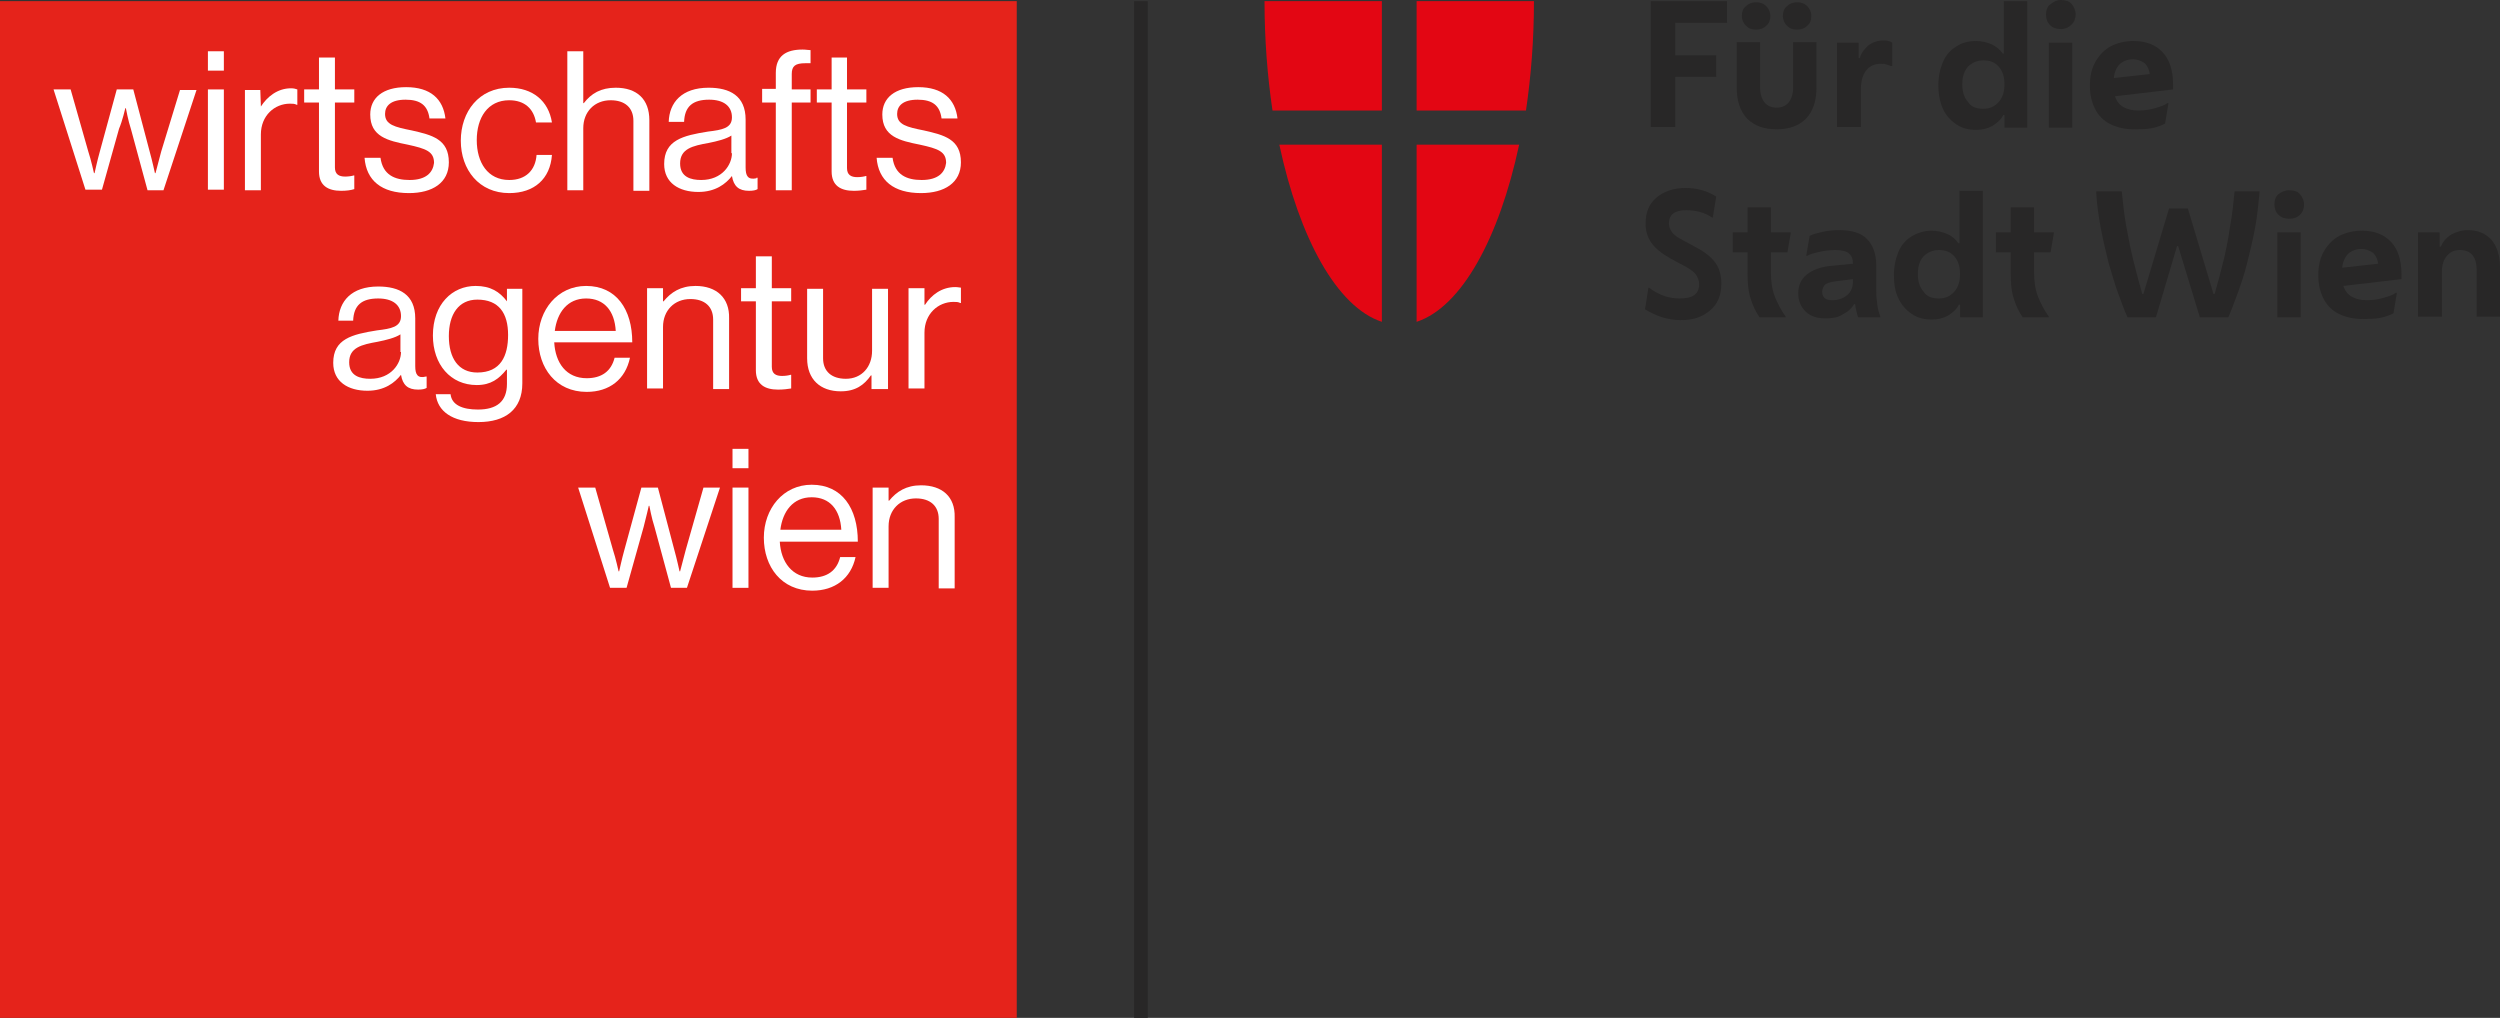 <svg xmlns="http://www.w3.org/2000/svg" xmlns:xlink="http://www.w3.org/1999/xlink" x="0px" y="0px" viewBox="0 0 438.9 178.7" xml:space="preserve"><rect x="0" y="0" width="438.9" height="178.7" fill="#333333" stroke="none"/><g id="Logo">	<rect x="199.1" y="0.2" fill="#282727" width="2.4" height="178.5"></rect>	<g>		<g>			<path fill="#E30613" d="M242.6,19.3V0.2h-20.6c0,6.7,0.5,13.1,1.4,19.2H242.6z"></path>			<path fill="#E30613" d="M242.6,25.4h-18c3.5,16.4,10.1,28.5,18,31.1V25.4z"></path>		</g>		<g>			<path fill="#E30613" d="M248.7,19.3V0.2h20.6c0,6.7-0.5,13.1-1.4,19.2H248.7z"></path>			<path fill="#E30613" d="M248.7,25.4h18c-3.5,16.4-10.1,28.5-18,31.1V25.4z"></path>		</g>	</g>	<g>		<path fill="#282727" d="M289.8,22.4V0.2h13.4V4h-9.1v5.7h7.2v3.8h-7.2v8.8H289.8z"></path>		<path fill="#282727" d="M311.9,22.7c-2.2,0-3.9-0.6-5.2-1.9c-1.2-1.3-1.8-3.1-1.8-5.4v-8h4.1v8c0,1.1,0.3,2,0.8,2.6   s1.2,0.9,2.1,0.9c0.9,0,1.6-0.3,2.1-0.9c0.5-0.6,0.8-1.5,0.8-2.6v-8h4.1v8c0,2.3-0.6,4.1-1.8,5.4   C315.8,22.1,314.1,22.7,311.9,22.7z M308.3,5.2c-0.8,0-1.3-0.2-1.8-0.7c-0.4-0.4-0.7-1-0.7-1.7s0.2-1.3,0.7-1.7   c0.4-0.4,1-0.7,1.8-0.7c0.7,0,1.3,0.2,1.8,0.7c0.4,0.4,0.7,1,0.7,1.7s-0.2,1.3-0.7,1.7C309.6,5,309,5.2,308.3,5.2z M315.5,5.2   c-0.8,0-1.3-0.2-1.8-0.7c-0.4-0.4-0.7-1-0.7-1.7s0.2-1.3,0.7-1.7c0.4-0.4,1-0.7,1.8-0.7c0.7,0,1.3,0.2,1.8,0.7   c0.4,0.4,0.7,1,0.7,1.7s-0.2,1.3-0.7,1.7C316.8,5,316.2,5.2,315.5,5.2z"></path>		<path fill="#282727" d="M322.5,22.4V7.5h3.8v2.7h0.2c0.3-1,0.9-1.7,1.6-2.3c0.7-0.5,1.6-0.8,2.6-0.8c0.6,0,1.1,0.1,1.5,0.4v4.1   H332c-0.3-0.1-0.5-0.2-0.9-0.3c-0.3-0.1-0.6-0.1-0.9-0.1c-1.1,0-2,0.4-2.6,1.2c-0.6,0.8-0.9,1.9-0.9,3.2v6.7H322.5z"></path>		<path fill="#282727" d="M351.9,22.4v-2.2h-0.2c-0.4,0.8-1.1,1.4-1.9,1.9c-0.9,0.5-1.8,0.7-2.9,0.7c-1.3,0-2.5-0.3-3.5-1   c-1-0.7-1.8-1.6-2.3-2.7s-0.8-2.5-0.8-4.1s0.3-2.9,0.8-4.1c0.5-1.2,1.3-2.1,2.3-2.7c1-0.7,2.2-1,3.5-1c1,0,1.9,0.2,2.8,0.6   c0.8,0.4,1.5,1,1.9,1.6h0.2V0.2h4.1v22.2H351.9z M348.2,19.1c1.1,0,2-0.4,2.7-1.2s1-1.8,1-3.1c0-1.3-0.3-2.3-1-3.1   c-0.7-0.8-1.6-1.1-2.7-1.1c-1.1,0-2,0.4-2.7,1.1c-0.7,0.8-1,1.8-1,3.1c0,1.3,0.3,2.3,1,3.1C346.1,18.8,347,19.1,348.2,19.1z"></path>		<path fill="#282727" d="M361.8,5.1c-0.8,0-1.4-0.2-1.9-0.7s-0.7-1.1-0.7-1.8c0-0.8,0.2-1.4,0.7-1.8S361,0,361.8,0   c0.8,0,1.5,0.2,1.9,0.7s0.7,1.1,0.7,1.8c0,0.7-0.2,1.3-0.7,1.8S362.6,5.1,361.8,5.1z M359.7,22.4V7.5h4.1v14.9H359.7z"></path>		<path fill="#282727" d="M374.7,22.7c-1.6,0-3-0.3-4.2-0.9s-2.1-1.5-2.7-2.7c-0.6-1.2-0.9-2.5-0.9-4.1c0-1.6,0.3-3,1-4.2   c0.7-1.2,1.6-2.1,2.7-2.7c1.2-0.6,2.5-0.9,4-0.9c2.2,0,3.9,0.7,5.1,2c1.2,1.3,1.8,3.2,1.8,5.6v0.9l-10.2,1.2   c0.3,0.9,0.8,1.5,1.5,1.9c0.7,0.4,1.6,0.6,2.6,0.6c1,0,1.9-0.1,2.9-0.4c1-0.3,1.7-0.5,2.2-0.9h0.2l-0.6,3.6   c-0.6,0.3-1.3,0.6-2.3,0.8S375.7,22.7,374.7,22.7z M374.5,10.4c-0.9,0-1.7,0.3-2.3,0.8c-0.6,0.6-1,1.4-1.1,2.5l6.3-0.7   c-0.1-0.9-0.5-1.6-1-2C375.9,10.7,375.2,10.4,374.5,10.4z"></path>		<path fill="#282727" d="M295,56.2c-1.1,0-2.2-0.2-3.2-0.5s-2-0.8-3-1.4l0.6-3.8h0.1c0.9,0.7,1.9,1.2,2.8,1.5   c0.9,0.3,1.8,0.4,2.6,0.4c2.3,0,3.4-0.8,3.4-2.5c0-0.6-0.2-1.1-0.5-1.6c-0.3-0.5-0.9-0.9-1.7-1.4l-2.8-1.5   c-1.6-0.9-2.7-1.8-3.4-2.8c-0.7-1-1-2.1-1-3.4c0-1.9,0.6-3.4,1.9-4.5c1.3-1.1,3-1.7,5.1-1.7c2,0,3.8,0.5,5.4,1.5l-0.6,3.7h-0.1   c-0.6-0.4-1.4-0.8-2.2-1c-0.8-0.2-1.6-0.3-2.4-0.3c-2,0-3,0.8-3,2.3c0,0.6,0.2,1.1,0.5,1.5c0.3,0.5,1,1,2,1.5l2.4,1.3   c1.5,0.8,2.6,1.7,3.3,2.7c0.7,1,1,2.2,1,3.6c0,2.1-0.7,3.7-2.1,4.8S297.3,56.2,295,56.2z"></path>		<path fill="#282727" d="M313.5,55.7h-4.6c-0.7-1-1.2-2.1-1.6-3.4s-0.5-2.7-0.5-4.3v-3.7h-2.6v-3.5h2.6v-4.4h4.1v4.4h3.5l-0.6,3.5   h-2.9v3.4c0,1.7,0.2,3.1,0.7,4.4c0.5,1.2,1.1,2.4,1.9,3.5V55.7z"></path>		<path fill="#282727" d="M320.4,55.9c-1.4,0-2.6-0.4-3.4-1.2c-0.8-0.8-1.3-1.8-1.3-3.2c0-1.4,0.5-2.5,1.5-3.3s2.3-1.3,4-1.5   l4.1-0.4v0c0-0.8-0.2-1.4-0.7-1.8c-0.4-0.4-1.3-0.6-2.4-0.6c-0.9,0-1.8,0.1-2.7,0.3c-0.9,0.2-1.7,0.4-2.2,0.7h-0.2l0.6-3.5   c0.6-0.3,1.4-0.5,2.3-0.7c0.9-0.2,1.9-0.3,2.9-0.3c2.2,0,3.9,0.5,4.9,1.6c1,1,1.6,2.6,1.6,4.6v4.7c0,0.8,0.1,1.5,0.2,2.3   c0.1,0.8,0.3,1.4,0.5,1.9v0.2h-3.9c-0.1-0.3-0.2-0.7-0.3-1.1c-0.1-0.4-0.2-0.9-0.2-1.2h-0.2c-0.4,0.7-1,1.3-2,1.8   C322.8,55.7,321.7,55.9,320.4,55.9z M319.9,51.2c0,0.4,0.1,0.8,0.4,1.1s0.8,0.4,1.4,0.4c1,0,1.9-0.3,2.6-0.9c0.7-0.6,1-1.4,1-2.4   v-0.4l-3.1,0.4c-0.8,0.1-1.4,0.3-1.7,0.5S319.9,50.7,319.9,51.2z"></path>		<path fill="#282727" d="M344.1,55.7v-2.2h-0.2c-0.4,0.8-1.1,1.4-1.9,1.9c-0.9,0.5-1.8,0.7-2.9,0.7c-1.3,0-2.5-0.3-3.5-1   c-1-0.7-1.8-1.6-2.3-2.7c-0.6-1.2-0.8-2.5-0.8-4.1s0.3-2.9,0.8-4.1c0.5-1.2,1.3-2.1,2.3-2.7s2.2-1,3.5-1c1,0,1.9,0.2,2.8,0.6   s1.5,1,1.9,1.6h0.2v-9.2h4.1v22.2H344.1z M340.4,52.4c1.1,0,2-0.4,2.7-1.2s1-1.8,1-3.1c0-1.3-0.3-2.3-1-3.1   c-0.7-0.8-1.6-1.1-2.7-1.1c-1.1,0-2,0.4-2.7,1.1c-0.7,0.8-1,1.8-1,3.1c0,1.3,0.3,2.3,1,3.1C338.3,52.1,339.2,52.4,340.4,52.4z"></path>		<path fill="#282727" d="M359.7,55.7h-4.6c-0.7-1-1.2-2.1-1.6-3.4c-0.4-1.3-0.5-2.7-0.5-4.3v-3.7h-2.6v-3.5h2.6v-4.4h4.1v4.4h3.5   l-0.6,3.5h-2.9v3.4c0,1.7,0.2,3.1,0.7,4.4c0.5,1.2,1.1,2.4,1.9,3.5V55.7z"></path>		<path fill="#282727" d="M378.5,55.7h-5c-0.5-1.1-1-2.5-1.6-4.1s-1.1-3.4-1.7-5.4c-0.5-2-1-4.1-1.4-6.2c-0.4-2.2-0.7-4.3-0.8-6.4   h4.5c0.2,2,0.4,4,0.8,6.2s0.8,4.2,1.3,6.2s1,3.9,1.5,5.6h0.2l4.5-15h3.3l4.5,15h0.2c0.5-1.7,1-3.6,1.5-5.6s0.9-4.1,1.2-6.2   c0.4-2.1,0.6-4.2,0.8-6.2h4.4c-0.2,2.1-0.4,4.3-0.8,6.4c-0.4,2.2-0.9,4.2-1.4,6.2c-0.5,2-1.1,3.8-1.7,5.4s-1.1,3-1.6,4.1h-5   l-3.8-12.5h-0.2L378.5,55.7z"></path>		<path fill="#282727" d="M401.9,38.4c-0.8,0-1.4-0.2-1.9-0.7s-0.7-1.1-0.7-1.8c0-0.8,0.2-1.4,0.7-1.8s1.1-0.7,1.9-0.7   c0.8,0,1.5,0.2,1.9,0.7s0.7,1.1,0.7,1.8c0,0.7-0.2,1.3-0.7,1.8S402.7,38.4,401.9,38.4z M399.8,55.7V40.8h4.1v14.9H399.8z"></path>		<path fill="#282727" d="M414.8,56c-1.6,0-3-0.3-4.2-0.9s-2.1-1.5-2.7-2.7c-0.6-1.2-0.9-2.5-0.9-4.1c0-1.6,0.3-3,1-4.2   c0.7-1.2,1.6-2.1,2.7-2.7c1.2-0.6,2.5-0.9,4-0.9c2.2,0,3.9,0.7,5.1,2c1.2,1.3,1.8,3.2,1.8,5.6v0.9l-10.2,1.2   c0.3,0.9,0.8,1.5,1.5,1.9c0.7,0.4,1.6,0.6,2.6,0.6c1,0,1.9-0.1,2.9-0.4c1-0.3,1.7-0.5,2.2-0.9h0.2l-0.6,3.6   c-0.6,0.3-1.3,0.6-2.3,0.8S415.8,56,414.8,56z M414.6,43.7c-0.9,0-1.7,0.3-2.3,0.8c-0.6,0.6-1,1.4-1.1,2.5l6.3-0.7   c-0.1-0.9-0.5-1.6-1-2C416,44,415.3,43.7,414.6,43.7z"></path>		<path fill="#282727" d="M424.5,55.7V40.8h3.8v2.5h0.2c0.4-0.9,1-1.6,1.8-2.1c0.9-0.5,1.9-0.8,3-0.8c1.7,0,3.1,0.6,4.1,1.7   c1,1.2,1.5,2.8,1.5,4.8v8.7h-4.1v-8.2c0-2.3-1-3.5-2.9-3.5c-1,0-1.7,0.3-2.3,1c-0.6,0.7-0.9,1.6-0.9,2.8v7.9H424.5z"></path>	</g></g><g id="Submarke_Logobereich">	<rect x="0" y="0.2" fill="#E5231B" width="178.5" height="178.5"></rect>	<g>		<path fill="#FFFFFF" d="M71.9,31.6c-2.6,0-4.7-0.9-5.1-3.9h-2.8c0.3,4,3,6.2,7.8,6.2c4.1,0,7-1.8,7-5.4c0-4.1-3-4.8-6.5-5.6   c-3-0.6-4.7-1-4.7-2.9c0-1.4,1-2.5,3.6-2.5c2.6,0,3.9,1,4.2,3.3h2.8c-0.4-3.4-2.6-5.5-6.9-5.5c-4.1,0-6.3,1.9-6.3,4.8   c0,3.9,3.1,4.6,6.6,5.3c3.2,0.7,4.6,1.2,4.6,3.2C76,30.3,74.8,31.6,71.9,31.6z"></path>		<path fill="#FFFFFF" d="M28.3,26.6c-0.4,1.5-1,3.8-1,3.8h-0.1c0,0-0.5-2.3-0.9-3.7l-2.9-11h-2.9l-3,11c-0.4,1.4-0.9,3.7-0.9,3.7   h-0.1c0,0-0.5-2.3-1-3.8l-3.1-10.9h-3l5.6,17.6h2.9l3-10.7C21.5,21.2,22,19,22,19h0.1c0,0,0.4,2.2,0.9,3.7l2.9,10.7h2.8l5.8-17.6   h-2.9L28.3,26.6z"></path>		<rect x="36.5" y="15.7" fill="#FFFFFF" width="2.8" height="17.6"></rect>		<rect x="36.5" y="9" fill="#FFFFFF" width="2.8" height="3.4"></rect>		<path fill="#FFFFFF" d="M45.8,18.7L45.8,18.7l-0.1-2.9H43v17.6h2.8v-9.8c0-3.3,2.4-5.4,5.1-5.4c0.5,0,0.8,0,1.2,0.2h0.1v-2.7   c-0.3-0.1-0.6-0.2-1.1-0.2C48.7,15.5,46.9,17,45.8,18.7z"></path>		<path fill="#FFFFFF" d="M62.2,33.2v-2.4h-0.1c-0.3,0.1-0.9,0.2-1.5,0.2c-1.1,0-1.8-0.4-1.8-1.6V18h3.4v-2.3h-3.4v-5.6h-2.8v5.6   h-2.6V18h2.6v12.1c0,2.5,1.6,3.4,3.9,3.4C60.8,33.5,61.6,33.4,62.2,33.2z"></path>		<path fill="#FFFFFF" d="M89.4,33.9c4.4,0,7.2-2.5,7.5-6.7h-2.7c-0.2,2.7-1.9,4.4-4.8,4.4c-3.8,0-5.7-3.1-5.7-7s1.9-7,5.7-7   c2.7,0,4.3,1.5,4.7,3.9h2.8c-0.6-3.8-3.4-6.1-7.5-6.1c-5.3,0-8.5,4.2-8.5,9.3S84.1,33.9,89.4,33.9z"></path>		<path fill="#FFFFFF" d="M99.6,9h2.8v9.1h0.1c1.3-1.7,3-2.7,5.6-2.7c3.7,0,5.9,2,5.9,5.7v12.4h-2.8V21.2c0-2.3-1.5-3.6-4-3.6   c-2.8,0-4.8,2-4.8,4.9v10.9h-2.8V9z"></path>		<path fill="#FFFFFF" d="M132.8,31.3c-1.5,0.3-1.9-0.4-1.9-1.9V21c0-4.2-2.8-5.6-6.5-5.6c-4.7,0-6.9,2.6-7,6h2.7   c0.1-2.7,1.5-3.9,4.4-3.9c2.5,0,4,1.1,4,3.1c0,1.9-1.7,2.2-4.2,2.5c-4.4,0.7-7.7,1.5-7.7,5.7c0,3.3,2.6,4.9,6,4.9   c3,0,4.8-1.4,5.9-2.8h0c0.3,1.8,1.2,2.6,3,2.6c0.7,0,1.2-0.1,1.5-0.3v-2H132.8z M128.5,26.9c0,2-1.7,4.7-5.4,4.7   c-1.8,0-3.7-0.5-3.7-2.9c0-2.6,2.2-3.1,5-3.6c1.5-0.3,3.1-0.7,4-1.3V26.9z"></path>		<path fill="#FFFFFF" d="M136.2,33.4h2.8V18h3.3v-2.3h-3.3V13c0-1.4,0.6-1.9,2.4-1.9c0.3,0,0.4,0,0.9,0V8.8c-0.4,0-0.8-0.1-1.4-0.1   c-2.9,0-4.7,1.1-4.7,4.1v2.8h-2.4V18h2.4V33.4z"></path>		<path fill="#FFFFFF" d="M146,30.1c0,2.5,1.6,3.4,3.9,3.4c0.8,0,1.6-0.1,2.2-0.2v-2.4H152c-0.3,0.1-0.9,0.2-1.5,0.2   c-1.1,0-1.8-0.4-1.8-1.6V18h3.4v-2.3h-3.4v-5.6H146v5.6h-2.6V18h2.6V30.1z"></path>		<path fill="#FFFFFF" d="M161.8,31.6c-2.6,0-4.7-0.9-5.1-3.9h-2.8c0.3,4,3,6.2,7.8,6.2c4.1,0,7-1.8,7-5.4c0-4.1-3-4.8-6.5-5.6   c-3-0.6-4.7-1-4.7-2.9c0-1.4,1-2.5,3.6-2.5c2.6,0,3.9,1,4.2,3.3h2.8c-0.4-3.4-2.6-5.5-6.9-5.5c-4.1,0-6.3,1.9-6.3,4.8   c0,3.9,3.1,4.6,6.6,5.3c3.2,0.7,4.6,1.2,4.6,3.2C165.9,30.3,164.7,31.6,161.8,31.6z"></path>		<path fill="#FFFFFF" d="M72.9,64.3v-8.4c0-4.2-2.8-5.6-6.5-5.6c-4.7,0-6.9,2.6-7,6H62c0.1-2.7,1.5-3.9,4.4-3.9c2.5,0,4,1.1,4,3.1   c0,1.9-1.7,2.2-4.2,2.5c-4.4,0.7-7.7,1.5-7.7,5.7c0,3.3,2.6,4.9,6,4.9c3,0,4.8-1.4,5.9-2.8h0c0.3,1.8,1.2,2.6,3,2.6   c0.7,0,1.2-0.1,1.5-0.3v-2h-0.1C73.3,66.5,72.9,65.7,72.9,64.3z M70.4,61.8c0,2-1.7,4.7-5.4,4.7c-1.8,0-3.7-0.5-3.7-2.9   c0-2.6,2.2-3.1,5-3.6c1.5-0.3,3.1-0.7,4-1.3V61.8z"></path>		<path fill="#FFFFFF" d="M89,52.9L89,52.9c-1.3-1.7-2.9-2.7-5.5-2.7c-4.1,0-7.5,3.2-7.5,8.7c0,5.1,3.1,8.7,7.7,8.7   c2.5,0,3.9-1.1,5.2-2.7H89v2.5c0,3.1-1.8,4.5-5.1,4.5c-2.7,0-4.6-0.8-4.8-2.7h-2.6c0.3,3,2.9,4.9,7.5,4.9c4.7,0,7.7-2.2,7.7-6.8   V50.7H89V52.9z M83.8,65.4c-3.3,0-5-2.5-5-6.4c0-3.8,1.7-6.4,5-6.4c3.8,0,5.4,2.4,5.4,6.2C89.2,62.5,87.9,65.4,83.8,65.4z"></path>		<path fill="#FFFFFF" d="M110.6,62.8h-2.7c-0.6,2.4-2.3,3.6-4.9,3.6c-3.6,0-5.5-2.7-5.7-6.3H111c0-5.8-2.8-9.9-8.1-9.9   c-5,0-8.4,4.2-8.4,9.3c0,5.1,3.1,9.3,8.5,9.3C107,68.8,109.8,66.6,110.6,62.8z M102.9,52.4c3.2,0,5,2.2,5.2,5.7H97.4   C97.8,54.9,99.6,52.4,102.9,52.4z"></path>		<path fill="#FFFFFF" d="M122.1,50.2c-2.6,0-4.3,1.1-5.6,2.7h-0.1v-2.3h-2.8v17.6h2.8V57.4c0-2.9,2-4.9,4.8-4.9c2.5,0,4,1.3,4,3.6   v12.2h2.8V55.9C128.1,52.3,125.8,50.2,122.1,50.2z"></path>		<path fill="#FFFFFF" d="M138.9,68.2v-2.4h-0.1c-0.3,0.1-0.9,0.2-1.5,0.2c-1.1,0-1.8-0.4-1.8-1.6V52.9h3.4v-2.3h-3.4v-5.6h-2.8v5.6   h-2.6v2.3h2.6V65c0,2.5,1.6,3.4,3.9,3.4C137.5,68.4,138.3,68.3,138.9,68.2z"></path>		<path fill="#FFFFFF" d="M155.9,68.3V50.7h-2.8v10.9c0,2.8-1.8,4.9-4.6,4.9c-2.5,0-4-1.3-4-3.6V50.7h-2.8v12.2   c0,3.7,2.3,5.8,5.9,5.8c2.6,0,4.1-1.1,5.3-2.8h0.1v2.4H155.9z"></path>		<path fill="#FFFFFF" d="M167.7,50.4c-2.4,0-4.2,1.4-5.3,3.1h-0.1v-2.9h-2.8v17.6h2.8v-9.8c0-3.3,2.4-5.4,5.1-5.4   c0.5,0,0.8,0,1.2,0.2h0.1v-2.7C168.5,50.5,168.2,50.4,167.7,50.4z"></path>		<path fill="#FFFFFF" d="M120.4,96.5c-0.4,1.5-1,3.8-1,3.8h-0.1c0,0-0.5-2.3-0.9-3.7l-2.9-11h-2.9l-3,11c-0.4,1.4-0.9,3.7-0.9,3.7   h-0.1c0,0-0.5-2.3-1-3.8l-3.1-10.9h-3l5.6,17.6h2.9l3-10.7c0.4-1.5,0.9-3.7,0.9-3.7h0.1c0,0,0.4,2.2,0.9,3.7l2.9,10.7h2.8   l5.8-17.6h-2.9L120.4,96.5z"></path>		<rect x="128.6" y="85.6" fill="#FFFFFF" width="2.8" height="17.6"></rect>		<rect x="128.6" y="78.8" fill="#FFFFFF" width="2.8" height="3.4"></rect>		<path fill="#FFFFFF" d="M142.5,85.1c-5,0-8.4,4.2-8.4,9.3c0,5.1,3.1,9.3,8.5,9.3c4,0,6.8-2.2,7.6-5.9h-2.7   c-0.6,2.4-2.3,3.6-4.9,3.6c-3.5,0-5.5-2.7-5.7-6.3h13.7C150.6,89.2,147.8,85.1,142.5,85.1z M137,93c0.4-3.2,2.2-5.7,5.5-5.7   c3.2,0,5,2.2,5.2,5.7H137z"></path>		<path fill="#FFFFFF" d="M161.7,85.2c-2.6,0-4.3,1.1-5.6,2.7h-0.1v-2.3h-2.8v17.6h2.8V92.4c0-2.9,2-4.9,4.8-4.9c2.5,0,4,1.3,4,3.6   v12.2h2.8V90.8C167.7,87.2,165.4,85.2,161.7,85.2z"></path>	</g></g></svg>
